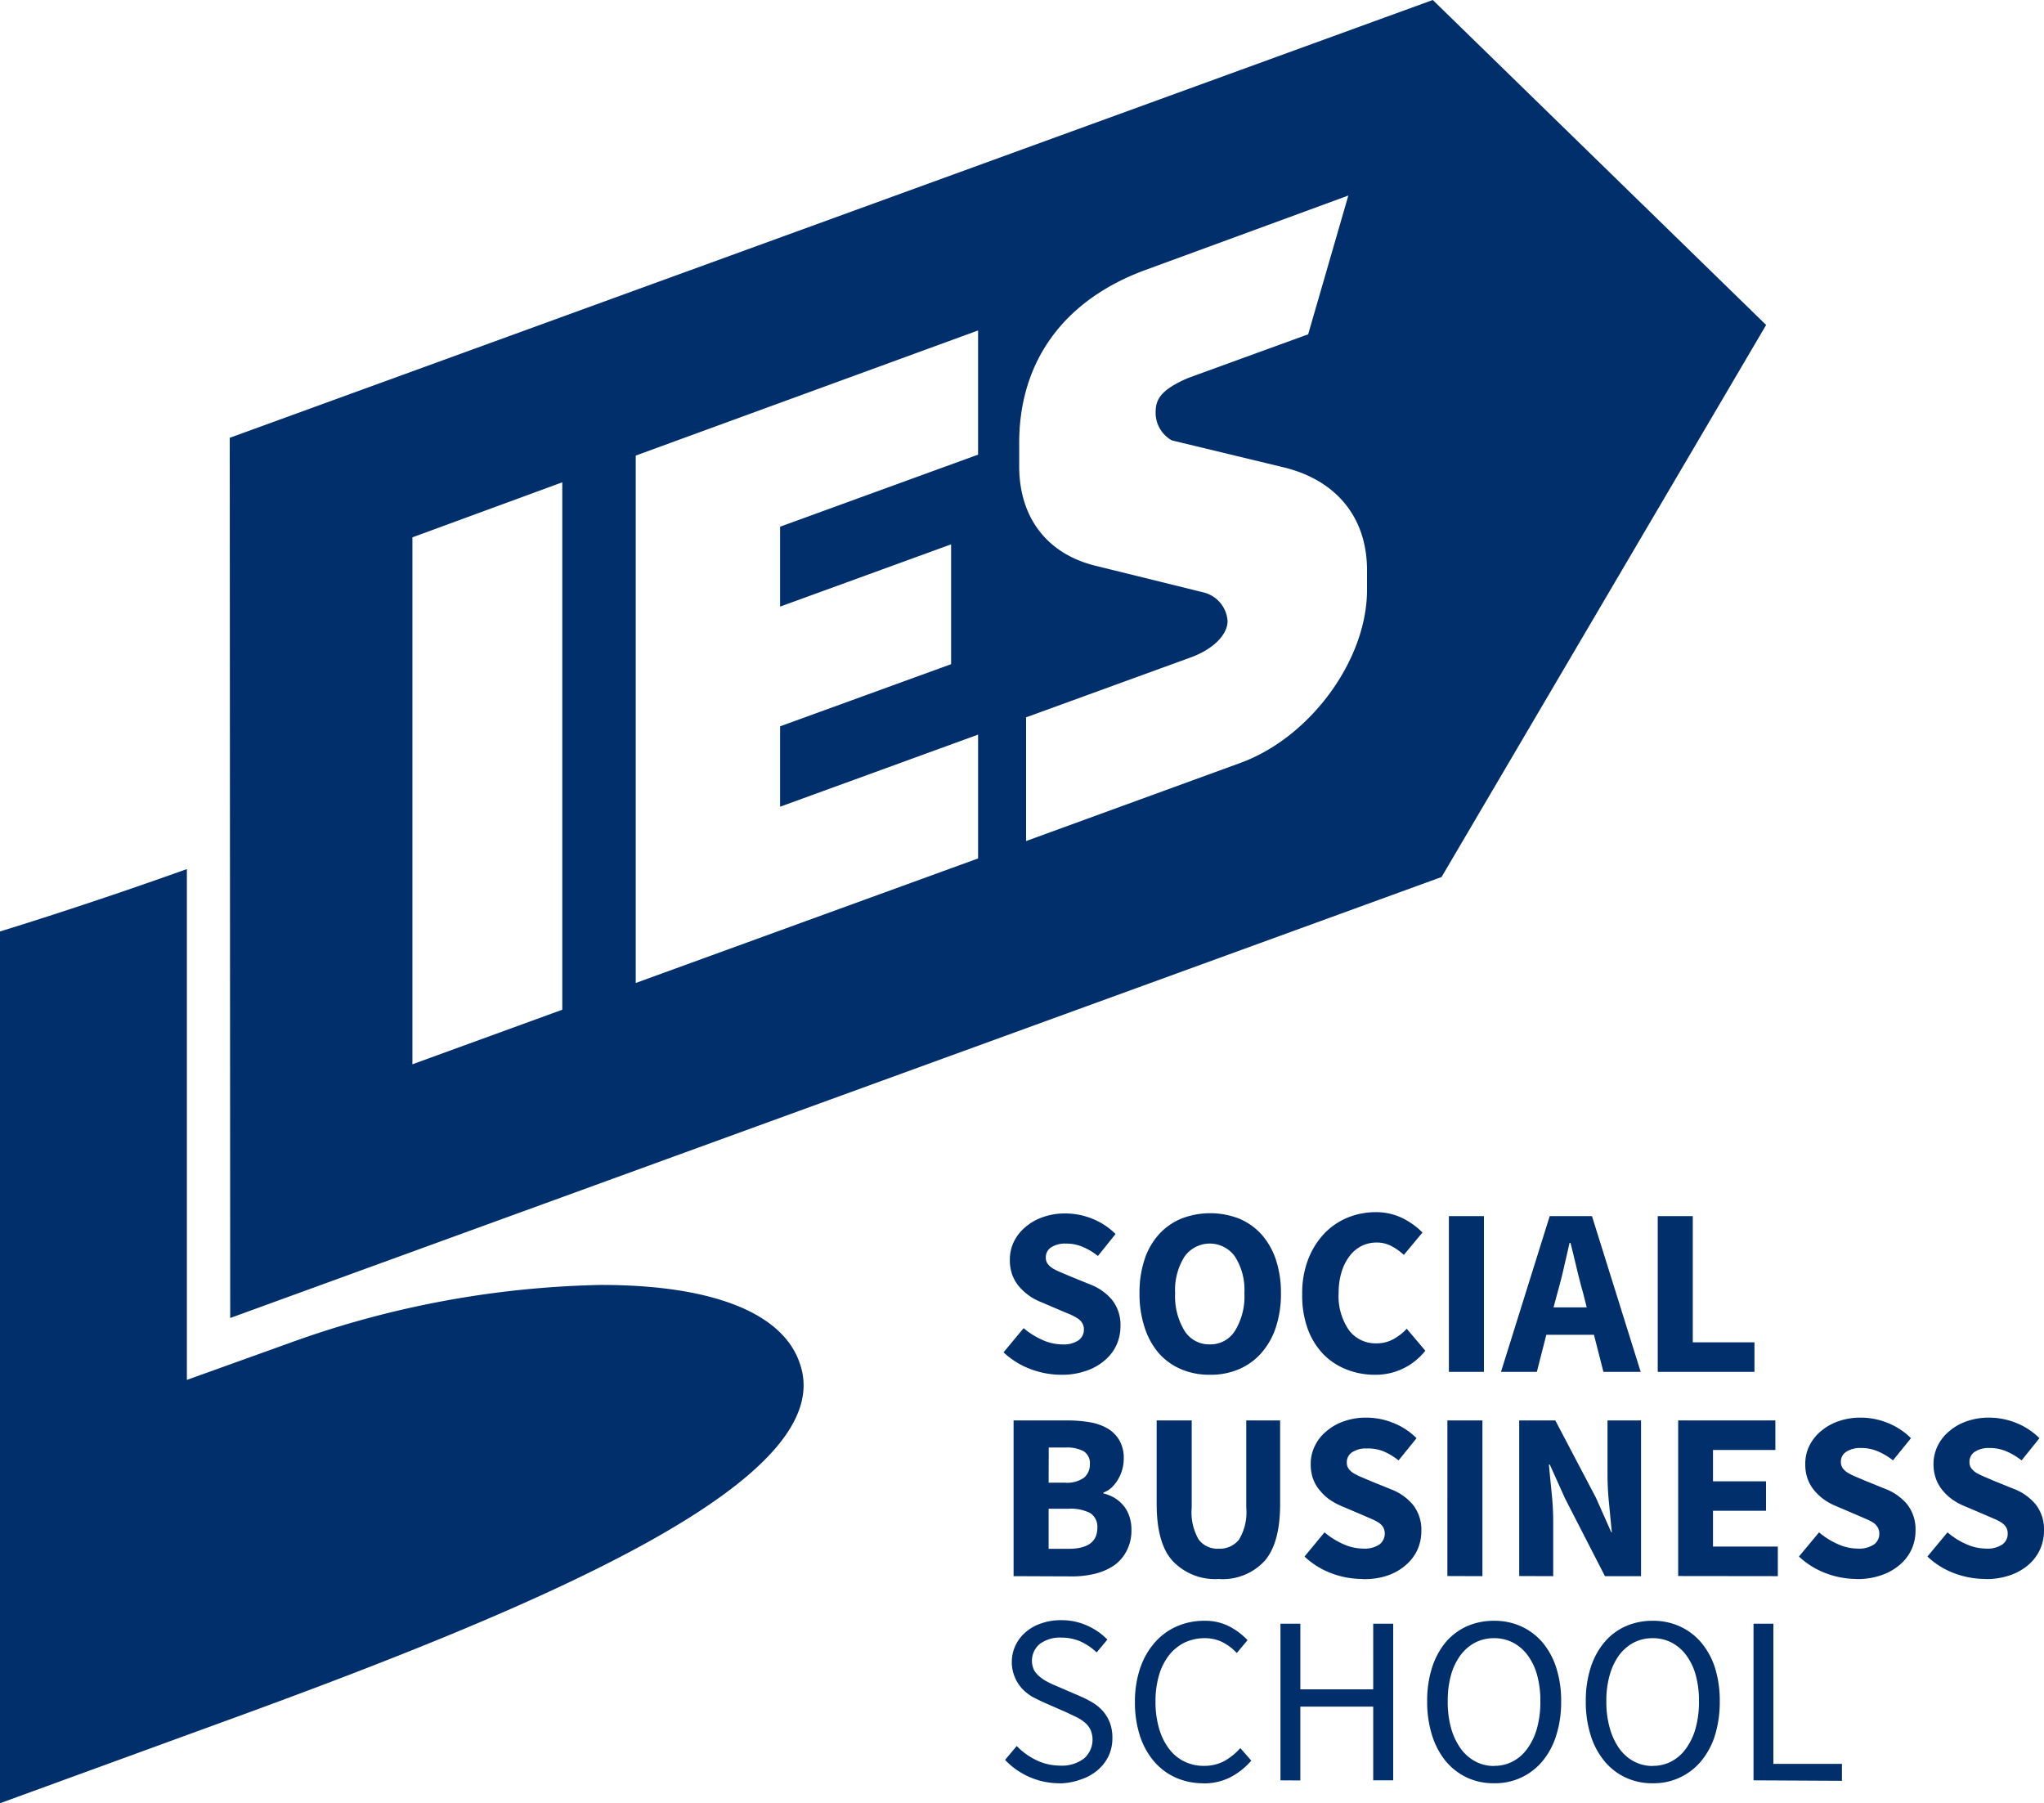 <svg xmlns="http://www.w3.org/2000/svg" width="175" height="154.37" viewBox="0 0 175 154.37"><title>Asset 1</title><g id="Layer_2" data-name="Layer 2"><g id="menu"><path d="M0,79.74c1.53-.47,7.83-2.42,16-5.34v43.73L24.71,115A82.84,82.84,0,0,1,51.47,110c9.49,0,15.54,2.38,17,6.7C72,126.63,46.79,137.34,19,147.44L0,154.37Zm19.71,33.09L123.42,75.08l27.79-47.26L122.67,0l-103,37.48ZM48.14,41.29V86.44L35.31,91.11V46Zm35.6-13V38.92L66.79,45.09v6.84L81.43,46.6V56.86L66.79,62.18v6.88l16.95-6.17v10.6L54.43,84.15V39Zm31.7-11.55L112,28.62l-10.28,3.74c-2.57,1.1-2.78,2-2.78,3a2.71,2.71,0,0,0,1.39,2.34L109.87,40c4.55,1.09,7.17,4.31,7.17,8.81v1.69c0,6-4.86,12.63-10.84,14.81L87.85,72V61.41L102,56.26c1.86-.69,3.1-1.92,3.1-3.09a2.71,2.71,0,0,0-2-2.44l-9.24-2.28c-4.19-1-6.6-4.12-6.6-8.54v-2c0-7,3.85-12.26,10.84-14.81ZM90.85,117.69a7.42,7.42,0,0,1-2.6-.48,6.89,6.89,0,0,1-2.33-1.44l1.72-2.07a6.56,6.56,0,0,0,1.59,1,4.16,4.16,0,0,0,1.71.39,2.28,2.28,0,0,0,1.4-.35,1.12,1.12,0,0,0,.46-.94,1,1,0,0,0-.14-.53,1.23,1.23,0,0,0-.39-.4,4.8,4.8,0,0,0-.61-.33l-.79-.33-1.73-.74a5.05,5.05,0,0,1-1-.53,4.84,4.84,0,0,1-.86-.77,3.43,3.43,0,0,1-.6-1,3.66,3.66,0,0,1-.22-1.32,3.5,3.5,0,0,1,.34-1.54,3.8,3.8,0,0,1,1-1.27,4.58,4.58,0,0,1,1.5-.85,5.59,5.59,0,0,1,1.91-.31,6.15,6.15,0,0,1,2.3.45,5.93,5.93,0,0,1,2,1.31L94,107.52a5.45,5.45,0,0,0-1.31-.78,3.57,3.57,0,0,0-1.45-.28,2.17,2.17,0,0,0-1.24.32,1,1,0,0,0-.46.89.85.85,0,0,0,.16.52,1.5,1.5,0,0,0,.43.39,4.76,4.76,0,0,0,.64.32l.8.34,1.72.7a4.6,4.6,0,0,1,1.93,1.35,3.46,3.46,0,0,1,.71,2.27,3.87,3.87,0,0,1-.34,1.58,3.79,3.79,0,0,1-1,1.31,4.72,4.72,0,0,1-1.59.9A6.18,6.18,0,0,1,90.85,117.69Zm12.73,0a6.18,6.18,0,0,1-2.47-.48,5.35,5.35,0,0,1-1.91-1.38A6.32,6.32,0,0,1,98,113.64a9.16,9.16,0,0,1-.44-2.93A9,9,0,0,1,98,107.8a6,6,0,0,1,1.24-2.15,5.35,5.35,0,0,1,1.91-1.33,6.83,6.83,0,0,1,4.93,0,5.38,5.38,0,0,1,1.91,1.34,6.18,6.18,0,0,1,1.24,2.16,9,9,0,0,1,.44,2.89,9.16,9.16,0,0,1-.44,2.93,6.32,6.32,0,0,1-1.24,2.19,5.35,5.35,0,0,1-1.91,1.38A6.13,6.13,0,0,1,103.58,117.69Zm0-2.6a2.48,2.48,0,0,0,2.16-1.17,5.61,5.61,0,0,0,.8-3.21,5.29,5.29,0,0,0-.8-3.13,2.65,2.65,0,0,0-4.33,0,5.37,5.37,0,0,0-.8,3.13,5.69,5.69,0,0,0,.8,3.21A2.49,2.49,0,0,0,103.58,115.09Zm14.13,2.6a6.55,6.55,0,0,1-2.39-.44,5.68,5.68,0,0,1-2-1.3,6.24,6.24,0,0,1-1.34-2.14,8.33,8.33,0,0,1-.49-3,8.06,8.06,0,0,1,.51-3,6.79,6.79,0,0,1,1.37-2.2,5.89,5.89,0,0,1,2-1.37,6.35,6.35,0,0,1,2.41-.47,5.1,5.1,0,0,1,2.31.52,6.56,6.56,0,0,1,1.7,1.22l-1.6,1.92a4.77,4.77,0,0,0-1.07-.76,2.66,2.66,0,0,0-1.28-.3,2.86,2.86,0,0,0-1.28.3,3,3,0,0,0-1,.84,4.29,4.29,0,0,0-.69,1.35,6,6,0,0,0-.26,1.8,5.13,5.13,0,0,0,.88,3.21,2.84,2.84,0,0,0,2.35,1.13,2.93,2.93,0,0,0,1.46-.36,4.5,4.5,0,0,0,1.14-.89l1.59,1.88A5.4,5.4,0,0,1,117.71,117.69Zm6.34-.25V104.11h3v13.33Zm4.46,0,4.17-13.33h3.62l4.17,13.33h-3.19l-.81-3.17h-4.08l-.81,3.17Zm4.83-6.75-.33,1.23h2.84l-.31-1.23c-.19-.66-.37-1.37-.55-2.12s-.35-1.48-.53-2.17h-.08c-.16.71-.33,1.43-.5,2.18S133.53,110,133.34,110.69Zm8.59,6.75V104.11h3v10.8h5.28v2.53ZM86.78,134.93V121.6h4.56a11.75,11.75,0,0,1,1.94.15,4.51,4.51,0,0,1,1.55.54,2.85,2.85,0,0,1,1,1,3,3,0,0,1,.38,1.59,3.48,3.48,0,0,1-.47,1.74,3.35,3.35,0,0,1-.54.7,2,2,0,0,1-.73.45v.08a3.32,3.32,0,0,1,.95.38,3,3,0,0,1,.75.64,2.79,2.79,0,0,1,.51.91,3.44,3.44,0,0,1,.19,1.2,3.72,3.72,0,0,1-.4,1.76A3.48,3.48,0,0,1,95.4,134a5.11,5.11,0,0,1-1.64.72,8.2,8.2,0,0,1-2,.23Zm3-8H91.2a2.5,2.5,0,0,0,1.61-.43,1.46,1.46,0,0,0,.5-1.15,1.2,1.2,0,0,0-.51-1.1,3,3,0,0,0-1.58-.33H89.79Zm0,5.66h1.7c1.65,0,2.47-.6,2.47-1.8a1.38,1.38,0,0,0-.61-1.26,3.65,3.65,0,0,0-1.86-.37h-1.7Zm14.62,2.58a5,5,0,0,1-4-1.54c-.92-1-1.37-2.65-1.37-4.88V121.6h3v7.46a4.62,4.62,0,0,0,.6,2.74,2,2,0,0,0,1.71.78,2.09,2.09,0,0,0,1.74-.78,4.52,4.52,0,0,0,.62-2.74V121.6h2.9v7.16q0,3.35-1.34,4.88A4.9,4.9,0,0,1,104.41,135.18Zm12.22,0a7.43,7.43,0,0,1-2.61-.48,6.75,6.75,0,0,1-2.32-1.44l1.71-2.07a6.56,6.56,0,0,0,1.59,1,4.16,4.16,0,0,0,1.71.39,2.28,2.28,0,0,0,1.4-.35,1.18,1.18,0,0,0,.33-1.47,1.34,1.34,0,0,0-.39-.4,4,4,0,0,0-.62-.32l-.78-.34-1.74-.74a5.68,5.68,0,0,1-1-.53,4.15,4.15,0,0,1-.85-.77,3.26,3.26,0,0,1-.61-1,3.66,3.66,0,0,1-.22-1.32,3.41,3.41,0,0,1,.35-1.54,3.65,3.65,0,0,1,1-1.27,4.58,4.58,0,0,1,1.5-.85,5.59,5.59,0,0,1,1.91-.31,6.15,6.15,0,0,1,2.3.45,5.84,5.84,0,0,1,2,1.31l-1.54,1.9a5.6,5.6,0,0,0-1.3-.78A3.65,3.65,0,0,0,117,124a2.11,2.11,0,0,0-1.23.32,1,1,0,0,0-.46.89.89.89,0,0,0,.15.52,1.5,1.5,0,0,0,.43.39,4.76,4.76,0,0,0,.64.32l.8.34,1.72.7a4.54,4.54,0,0,1,1.93,1.35,3.46,3.46,0,0,1,.71,2.27,3.83,3.83,0,0,1-.34,1.58,3.79,3.79,0,0,1-1,1.31,4.72,4.72,0,0,1-1.59.9A6.12,6.12,0,0,1,116.63,135.18Zm7.3-.25V121.6h3v13.33Zm6.15,0V121.6h3.09l3.48,6.62,1.31,2.95H138c-.07-.71-.15-1.5-.23-2.37a24.63,24.63,0,0,1-.14-2.5v-4.7h2.87v13.33h-3.09L134,128.29l-1.31-2.91h-.08c.07.74.15,1.53.23,2.37a23.42,23.42,0,0,1,.14,2.46v4.72Zm13.61,0V121.6H152v2.53h-5.34v2.68h4.54v2.52h-4.54v3.07h5.55v2.53Zm15.27.25a7.42,7.42,0,0,1-2.6-.48,6.89,6.89,0,0,1-2.33-1.44l1.72-2.07a6.56,6.56,0,0,0,1.59,1,4.16,4.16,0,0,0,1.71.39,2.28,2.28,0,0,0,1.4-.35,1.12,1.12,0,0,0,.46-.94,1,1,0,0,0-.14-.53,1.19,1.19,0,0,0-.38-.4,4.45,4.45,0,0,0-.62-.32l-.79-.34-1.73-.74a5.05,5.05,0,0,1-1-.53,4.48,4.48,0,0,1-.86-.77,3.43,3.43,0,0,1-.6-1,3.66,3.66,0,0,1-.22-1.32,3.53,3.53,0,0,1,.34-1.54,3.8,3.8,0,0,1,1-1.27,4.58,4.58,0,0,1,1.5-.85,5.59,5.59,0,0,1,1.91-.31,6.15,6.15,0,0,1,2.3.45,5.93,5.93,0,0,1,2,1.31l-1.54,1.9a5.45,5.45,0,0,0-1.31-.78,3.57,3.57,0,0,0-1.45-.28,2.17,2.17,0,0,0-1.24.32,1,1,0,0,0-.46.89.89.89,0,0,0,.16.52,1.5,1.5,0,0,0,.43.39,4.76,4.76,0,0,0,.64.32l.8.34,1.72.7a4.54,4.54,0,0,1,1.93,1.35,3.46,3.46,0,0,1,.71,2.27,3.83,3.83,0,0,1-.34,1.58,3.79,3.79,0,0,1-1,1.31,4.72,4.72,0,0,1-1.59.9A6.18,6.18,0,0,1,159,135.18Zm11,0a7.52,7.52,0,0,1-2.61-.48,6.75,6.75,0,0,1-2.32-1.44l1.72-2.07a6.31,6.31,0,0,0,1.58,1,4.16,4.16,0,0,0,1.71.39,2.26,2.26,0,0,0,1.4-.35,1.1,1.1,0,0,0,.46-.94,1,1,0,0,0-.13-.53,1.34,1.34,0,0,0-.39-.4,4.3,4.3,0,0,0-.61-.32l-.79-.34-1.74-.74a5.27,5.27,0,0,1-1-.53,4.2,4.2,0,0,1-.86-.77,3.43,3.43,0,0,1-.6-1,3.65,3.65,0,0,1-.23-1.32,3.54,3.54,0,0,1,.35-1.54,3.77,3.77,0,0,1,1-1.27,4.58,4.58,0,0,1,1.5-.85,5.6,5.6,0,0,1,1.92-.31,6.23,6.23,0,0,1,2.3.45,5.89,5.89,0,0,1,2,1.31l-1.53,1.9a5.87,5.87,0,0,0-1.31-.78,3.61,3.61,0,0,0-1.45-.28,2.17,2.17,0,0,0-1.24.32,1,1,0,0,0-.46.89.89.89,0,0,0,.15.52,1.65,1.65,0,0,0,.43.39,4.93,4.93,0,0,0,.65.32l.79.34,1.72.7a4.54,4.54,0,0,1,1.93,1.35,3.46,3.46,0,0,1,.71,2.27,3.81,3.81,0,0,1-1.32,2.89,4.77,4.77,0,0,1-1.58.9A6.18,6.18,0,0,1,170,135.18Zm-79.2,17.49a6.41,6.41,0,0,1-4.7-2l1-1.19a5.76,5.76,0,0,0,1.69,1.22,4.72,4.72,0,0,0,2,.46,3.14,3.14,0,0,0,2.07-.61,2.15,2.15,0,0,0,.56-2.45,1.88,1.88,0,0,0-.47-.61,3.5,3.5,0,0,0-.71-.47l-.88-.42-1.92-.84c-.31-.14-.63-.3-1-.49a4,4,0,0,1-.88-.7,3.25,3.25,0,0,1-.63-1,3.14,3.14,0,0,1-.25-1.3,3.2,3.2,0,0,1,.32-1.41,3.36,3.36,0,0,1,.88-1.14,3.91,3.91,0,0,1,1.33-.74,5,5,0,0,1,1.69-.27,5.28,5.28,0,0,1,2.22.46,5.5,5.5,0,0,1,1.74,1.2l-.92,1.1a5,5,0,0,0-1.36-.93,4.13,4.13,0,0,0-1.68-.34,2.89,2.89,0,0,0-1.81.53,1.87,1.87,0,0,0-.5,2.27,2.11,2.11,0,0,0,.53.59,3.9,3.9,0,0,0,.71.45c.26.13.53.25.8.36l1.9.82a8.61,8.61,0,0,1,1.09.56,3.67,3.67,0,0,1,.87.73,3.25,3.25,0,0,1,.59,1,3.65,3.65,0,0,1,.21,1.3,3.59,3.59,0,0,1-.31,1.49,3.71,3.71,0,0,1-.91,1.21,4.23,4.23,0,0,1-1.44.82A5.61,5.61,0,0,1,90.77,152.67Zm12.27,0a5.77,5.77,0,0,1-2.33-.47,5.35,5.35,0,0,1-1.85-1.36,6.44,6.44,0,0,1-1.23-2.19,9.16,9.16,0,0,1-.44-2.93,8.8,8.8,0,0,1,.45-2.91,6.5,6.5,0,0,1,1.25-2.19,5.42,5.42,0,0,1,1.88-1.38,5.85,5.85,0,0,1,2.38-.48,4.52,4.52,0,0,1,2.15.5,5.81,5.81,0,0,1,1.53,1.16l-.92,1.1a4.46,4.46,0,0,0-1.21-.92,3.32,3.32,0,0,0-1.53-.35,4,4,0,0,0-1.74.38,3.88,3.88,0,0,0-1.33,1.09,5.12,5.12,0,0,0-.85,1.7,7.85,7.85,0,0,0-.3,2.25,8.09,8.09,0,0,0,.3,2.29,5.3,5.3,0,0,0,.83,1.72,3.64,3.64,0,0,0,1.3,1.11,3.74,3.74,0,0,0,1.73.39,3.6,3.6,0,0,0,1.71-.4,5.31,5.31,0,0,0,1.39-1.12l.94,1.07a6,6,0,0,1-1.8,1.43A5,5,0,0,1,103,152.67Zm6.61-.25V139h1.7v5.62h6.24V139h1.71v13.41h-1.71V146.1h-6.24v6.32Zm18.29.25a5.44,5.44,0,0,1-2.33-.49,5.35,5.35,0,0,1-1.81-1.4,6.64,6.64,0,0,1-1.17-2.21,9.49,9.49,0,0,1-.42-2.92,9.25,9.25,0,0,1,.42-2.89,6.54,6.54,0,0,1,1.17-2.17,5.24,5.24,0,0,1,1.81-1.36,5.74,5.74,0,0,1,2.33-.47,5.54,5.54,0,0,1,2.32.48,5.3,5.3,0,0,1,1.82,1.37,6.38,6.38,0,0,1,1.18,2.17,9.16,9.16,0,0,1,.42,2.87,9.49,9.49,0,0,1-.42,2.92,6.48,6.48,0,0,1-1.18,2.21,5.26,5.26,0,0,1-4.14,1.89Zm0-1.49a3.35,3.35,0,0,0,1.62-.39,3.59,3.59,0,0,0,1.25-1.12,5.38,5.38,0,0,0,.81-1.74,8.37,8.37,0,0,0,.28-2.28,8.25,8.25,0,0,0-.28-2.25,5.11,5.11,0,0,0-.81-1.69,3.68,3.68,0,0,0-1.25-1.08,3.46,3.46,0,0,0-1.62-.38,3.5,3.5,0,0,0-1.63.38,3.77,3.77,0,0,0-1.25,1.08,5.31,5.31,0,0,0-.81,1.69,8.25,8.25,0,0,0-.28,2.25,8.37,8.37,0,0,0,.28,2.28,5.6,5.6,0,0,0,.81,1.74,3.68,3.68,0,0,0,1.25,1.12A3.39,3.39,0,0,0,127.94,151.18Zm13.58,1.49a5.36,5.36,0,0,1-2.32-.49,5.17,5.17,0,0,1-1.81-1.4,6.48,6.48,0,0,1-1.18-2.21,9.49,9.49,0,0,1-.42-2.92,9.25,9.25,0,0,1,.42-2.89,6.38,6.38,0,0,1,1.18-2.17,5.06,5.06,0,0,1,1.81-1.36,5.66,5.66,0,0,1,2.32-.47,5.54,5.54,0,0,1,2.32.48,5.3,5.3,0,0,1,1.82,1.37,6.4,6.4,0,0,1,1.19,2.17,9.47,9.47,0,0,1,.41,2.87,9.81,9.81,0,0,1-.41,2.92,6.5,6.5,0,0,1-1.19,2.21,5.26,5.26,0,0,1-4.14,1.89Zm0-1.49a3.35,3.35,0,0,0,1.62-.39,3.59,3.59,0,0,0,1.25-1.12,5.38,5.38,0,0,0,.81-1.74,8.37,8.37,0,0,0,.28-2.28,8.25,8.25,0,0,0-.28-2.25,5.11,5.11,0,0,0-.81-1.69,3.68,3.68,0,0,0-1.25-1.08,3.46,3.46,0,0,0-1.62-.38,3.5,3.5,0,0,0-1.63.38,3.77,3.77,0,0,0-1.25,1.08,5.3,5.3,0,0,0-.8,1.69,7.87,7.87,0,0,0-.29,2.25,8,8,0,0,0,.29,2.28,5.59,5.59,0,0,0,.8,1.74,3.68,3.68,0,0,0,1.25,1.12A3.39,3.39,0,0,0,141.52,151.18Zm8.63,1.24V139h1.7v12h5.87v1.45Z" style="fill:#002F6C"/></g></g></svg>